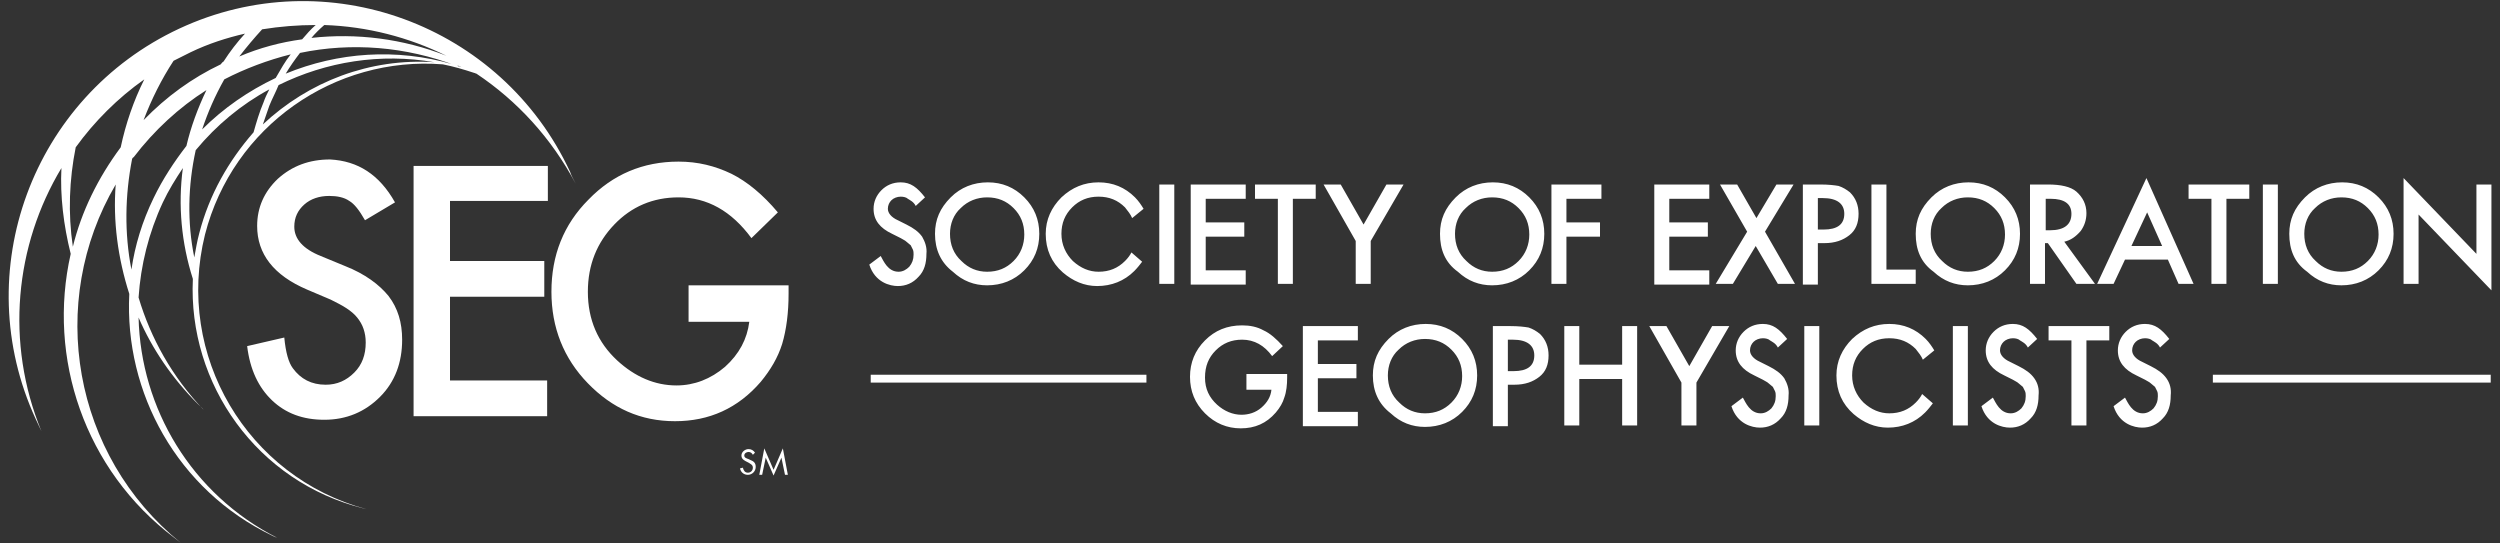 <svg xmlns="http://www.w3.org/2000/svg" width="299" height="65" viewBox="0 0 299 65" fill="none"><rect x="0" y="0" width="299" height="65" fill="#333333" stroke="none"/><path d="M68.172 20.526C59.971 2.908 39.041 -4.789 21.443 3.421C3.844 11.632 -3.844 32.5 4.271 50.118C4.528 50.632 4.699 51.059 4.955 51.572C0.598 40.967 1.794 29.335 7.347 20.099C7.176 23.434 7.603 26.941 8.457 30.362C5.638 42.763 10.081 56.191 20.845 64.316C21.101 64.487 21.357 64.743 21.613 64.915C8.714 54.48 5.553 36.178 13.839 22.066C13.498 26.428 14.096 30.875 15.463 35.151C14.865 46.954 21.186 58.586 32.548 64.059C32.719 64.145 32.89 64.23 33.146 64.316C22.895 59.099 16.829 48.836 16.573 37.974C18.196 41.737 20.588 45.243 23.664 48.322C23.92 48.579 24.176 48.75 24.347 49.007C20.588 45.072 18.025 40.454 16.573 35.579C16.829 31.73 17.769 27.882 19.478 24.204C20.161 22.75 21.015 21.382 21.87 20.099C21.272 24.546 21.699 29.079 23.066 33.355C22.468 45.928 30.754 57.645 43.483 60.809C43.569 60.809 43.739 60.895 43.825 60.895C29.558 57.046 20.93 42.507 24.518 28.053C27.85 15.053 40.066 6.671 52.966 7.697C54.247 7.954 55.443 8.296 56.725 8.724C56.81 8.724 56.895 8.809 56.981 8.809C61.85 12.059 65.951 16.507 68.855 21.98C68.599 21.467 68.343 21.04 68.172 20.526ZM38.785 2.993C43.91 3.164 48.865 4.447 53.393 6.671C48.182 4.618 42.629 3.934 37.247 4.533C37.674 4.02 38.187 3.507 38.785 2.993ZM37.759 2.993C37.161 3.507 36.649 4.105 36.136 4.704C33.573 5.046 31.011 5.73 28.619 6.757C29.473 5.645 30.413 4.533 31.352 3.507C33.488 3.164 35.624 2.993 37.759 2.993ZM34.769 6.5C34.086 7.355 33.573 8.296 32.975 9.322C29.729 10.862 26.739 12.915 24.176 15.48C24.86 13.428 25.714 11.46 26.825 9.493C29.302 8.211 32.036 7.184 34.769 6.5ZM22.809 6.243C24.945 5.217 27.081 4.533 29.302 4.02C28.362 5.046 27.508 6.158 26.739 7.355C26.568 7.441 26.483 7.612 26.397 7.697C22.98 9.322 19.905 11.546 17.171 14.368C18.111 11.888 19.307 9.493 20.759 7.27L22.809 6.243ZM14.437 17.618C11.704 21.296 9.739 25.316 8.714 29.507C8.116 25.487 8.287 21.467 9.055 17.618C11.277 14.54 14.096 11.717 17.257 9.493C15.975 12.059 15.035 14.796 14.437 17.618ZM18.367 23.691C17 26.513 16.146 29.335 15.719 32.243C14.865 27.882 14.95 23.349 15.804 18.987C15.89 18.901 15.89 18.816 15.975 18.816C18.453 15.566 21.443 12.829 24.689 10.776C23.664 12.915 22.809 15.224 22.297 17.447C20.845 19.329 19.478 21.382 18.367 23.691ZM23.835 27.882C23.578 28.822 23.407 29.849 23.237 30.79C22.382 26.599 22.468 22.237 23.407 17.96C25.885 14.967 28.875 12.487 32.207 10.691C31.95 11.204 31.694 11.717 31.523 12.23C31.011 13.428 30.669 14.625 30.327 15.822C27.337 19.243 25.031 23.263 23.835 27.882ZM31.438 14.882C31.694 14.112 31.95 13.428 32.207 12.658C32.548 11.803 32.975 11.033 33.317 10.178C39.041 7.355 45.533 6.329 51.941 7.441C44.252 6.928 36.905 9.75 31.438 14.882ZM54.162 7.697C47.413 5.73 40.408 6.243 34.171 8.809C34.684 7.954 35.282 7.099 35.88 6.329C42.031 5.046 48.523 5.559 54.589 7.868C54.418 7.783 54.333 7.783 54.162 7.697ZM54.674 7.868H54.845C54.931 7.954 55.101 7.954 55.187 8.039C55.016 7.954 54.845 7.954 54.674 7.868Z" fill="white"></path><path d="M65.439 24.033H53.82V31.217H65.097V35.493H53.82V45.5H65.439V49.776H49.464V19.842H65.524V24.033H65.439ZM82.353 34.125H94.314V35.151C94.314 37.375 94.057 39.428 93.545 41.138C93.032 42.763 92.178 44.217 90.982 45.671C88.248 48.836 84.831 50.375 80.73 50.375C76.63 50.375 73.213 48.836 70.308 45.842C67.403 42.849 65.951 39.171 65.951 34.895C65.951 30.533 67.403 26.855 70.394 23.862C73.298 20.868 76.886 19.329 81.157 19.329C83.464 19.329 85.514 19.842 87.479 20.783C89.359 21.724 91.238 23.263 93.032 25.401L89.871 28.48C87.479 25.23 84.575 23.605 81.157 23.605C78.082 23.605 75.519 24.717 73.469 26.855C71.419 28.993 70.308 31.645 70.308 34.895C70.308 38.23 71.504 40.967 73.811 43.105C75.946 45.072 78.338 46.099 80.901 46.099C83.037 46.099 85.002 45.329 86.71 43.875C88.419 42.336 89.359 40.539 89.615 38.487H82.353V34.125ZM47.242 24.204L43.654 26.342C42.971 25.145 42.373 24.375 41.775 24.033C41.177 23.605 40.323 23.434 39.383 23.434C38.187 23.434 37.162 23.776 36.393 24.46C35.624 25.145 35.197 26 35.197 27.112C35.197 28.566 36.222 29.763 38.358 30.618L41.262 31.816C43.654 32.757 45.363 34.039 46.474 35.408C47.584 36.862 48.097 38.572 48.097 40.625C48.097 43.362 47.242 45.671 45.448 47.467C43.654 49.263 41.433 50.204 38.785 50.204C36.222 50.204 34.172 49.434 32.549 47.895C30.925 46.355 29.9 44.217 29.559 41.395L34.001 40.368C34.172 42.164 34.514 43.362 35.026 44.046C35.966 45.329 37.247 46.013 38.956 46.013C40.323 46.013 41.433 45.5 42.373 44.559C43.313 43.618 43.74 42.421 43.74 40.967C43.74 40.368 43.654 39.855 43.483 39.342C43.313 38.829 43.056 38.401 42.715 37.974C42.373 37.546 41.946 37.204 41.433 36.862C40.921 36.52 40.237 36.178 39.554 35.836L36.735 34.638C32.719 32.928 30.755 30.362 30.755 27.026C30.755 24.803 31.609 22.921 33.232 21.382C34.941 19.842 36.991 19.072 39.468 19.072C42.8 19.243 45.363 20.868 47.242 24.204ZM90.042 54.395C89.957 54.224 89.786 54.053 89.529 54.053C89.273 54.053 89.017 54.224 89.017 54.48C89.017 54.737 89.273 54.822 89.529 54.908L89.7 54.993C90.127 55.164 90.384 55.336 90.384 55.849C90.384 56.362 89.957 56.789 89.444 56.789C88.931 56.789 88.59 56.447 88.504 56.02L88.846 55.934C88.931 56.276 89.102 56.533 89.444 56.533C89.786 56.533 90.042 56.276 90.042 55.934C90.042 55.592 89.786 55.507 89.529 55.336L89.359 55.25C89.017 55.079 88.675 54.908 88.675 54.48C88.675 54.053 89.102 53.711 89.529 53.711C89.871 53.711 90.127 53.882 90.298 54.138L90.042 54.395ZM91.409 53.625L92.519 56.191L93.63 53.625L94.228 56.789H93.886L93.459 54.737L92.519 56.875L91.58 54.737L91.153 56.789H90.811L91.409 53.625Z" fill="white"></path><path d="M104.138 44.816H137.113V45.757H104.138V44.816ZM264.658 44.816H297.89V45.757H264.658V44.816ZM111.826 27.967C111.826 26.257 112.424 24.888 113.706 23.605C114.902 22.408 116.439 21.809 118.148 21.809C119.857 21.809 121.309 22.408 122.505 23.605C123.701 24.803 124.299 26.257 124.299 27.967C124.299 29.678 123.701 31.132 122.505 32.329C121.309 33.526 119.771 34.125 118.063 34.125C116.525 34.125 115.158 33.612 113.962 32.5C112.51 31.388 111.826 29.849 111.826 27.967ZM113.62 27.967C113.62 29.25 114.047 30.362 114.987 31.217C115.841 32.072 116.867 32.5 118.063 32.5C119.344 32.5 120.369 32.072 121.223 31.217C122.078 30.362 122.505 29.25 122.505 28.053C122.505 26.77 122.078 25.743 121.223 24.888C120.369 24.033 119.344 23.605 118.063 23.605C116.867 23.605 115.756 24.033 114.902 24.888C114.047 25.658 113.62 26.77 113.62 27.967ZM140.445 22.066V33.954H138.651V22.066H140.445ZM148.988 23.776H144.204V26.599H148.817V28.309H144.204V32.329H148.988V34.039H142.41V22.066H148.988V23.776ZM154.626 23.776V33.954H152.832V23.776H150.098V22.066H157.36V23.776H154.626ZM162.144 28.822L158.299 22.066H160.35L163.083 26.855L165.817 22.066H167.867L163.938 28.822V33.954H162.144V28.822ZM172.224 27.967C172.224 26.257 172.822 24.888 174.104 23.605C175.3 22.408 176.837 21.809 178.546 21.809C180.255 21.809 181.707 22.408 182.903 23.605C184.099 24.803 184.697 26.257 184.697 27.967C184.697 29.678 184.099 31.132 182.903 32.329C181.707 33.526 180.169 34.125 178.461 34.125C176.923 34.125 175.556 33.612 174.36 32.5C172.822 31.388 172.224 29.849 172.224 27.967ZM174.018 27.967C174.018 29.25 174.445 30.362 175.385 31.217C176.239 32.072 177.265 32.5 178.461 32.5C179.742 32.5 180.767 32.072 181.621 31.217C182.476 30.362 182.903 29.25 182.903 28.053C182.903 26.77 182.476 25.743 181.621 24.888C180.767 24.033 179.742 23.605 178.461 23.605C177.265 23.605 176.154 24.033 175.3 24.888C174.445 25.658 174.018 26.77 174.018 27.967ZM191.531 23.776H187.345V26.599H191.36V28.309H187.345V33.954H185.551V22.066H191.531V23.776ZM204.431 23.776H199.647V26.599H204.26V28.309H199.647V32.329H204.431V34.039H197.853V22.066H204.431V23.776ZM208.959 27.71L205.712 22.066H207.763L210.069 26.085L212.461 22.066H214.511L211.094 27.71L214.682 33.954H212.632L209.984 29.421L207.25 33.954H205.2L208.959 27.71ZM217.416 29.165V34.039H215.622V22.066H217.672C218.697 22.066 219.381 22.151 219.893 22.237C220.406 22.408 220.833 22.665 221.26 23.007C221.944 23.691 222.285 24.546 222.285 25.572C222.285 26.684 221.944 27.54 221.175 28.138C220.406 28.737 219.466 29.079 218.185 29.079H217.416V29.165ZM217.416 27.454H218.099C219.723 27.454 220.577 26.855 220.577 25.572C220.577 24.375 219.723 23.691 218.014 23.691H217.416V27.454ZM225.617 22.066V32.243H229.12V33.954H223.823V22.066H225.617ZM229.12 27.967C229.12 26.257 229.718 24.888 230.999 23.605C232.195 22.408 233.733 21.809 235.441 21.809C237.15 21.809 238.602 22.408 239.798 23.605C240.994 24.803 241.592 26.257 241.592 27.967C241.592 29.678 240.994 31.132 239.798 32.329C238.602 33.526 237.064 34.125 235.356 34.125C233.818 34.125 232.451 33.612 231.255 32.5C229.718 31.388 229.12 29.849 229.12 27.967ZM230.914 27.967C230.914 29.25 231.341 30.362 232.281 31.217C233.135 32.072 234.16 32.5 235.356 32.5C236.637 32.5 237.663 32.072 238.517 31.217C239.371 30.362 239.798 29.25 239.798 28.053C239.798 26.77 239.371 25.743 238.517 24.888C237.663 24.033 236.637 23.605 235.356 23.605C234.16 23.605 233.049 24.033 232.195 24.888C231.341 25.658 230.914 26.77 230.914 27.967ZM246.889 28.908L250.562 33.954H248.341L244.924 29.079H244.582V33.954H242.788V22.066H244.924C246.462 22.066 247.658 22.322 248.341 22.921C249.11 23.605 249.537 24.46 249.537 25.487C249.537 26.342 249.281 27.026 248.854 27.625C248.256 28.309 247.658 28.737 246.889 28.908ZM244.582 27.54H245.18C246.889 27.54 247.743 26.855 247.743 25.572C247.743 24.375 246.889 23.776 245.266 23.776H244.668V27.54H244.582ZM259.276 31.046H254.15L252.783 33.954H250.819L256.713 21.296L262.351 33.954H260.557L259.276 31.046ZM258.593 29.421L256.799 25.401L254.919 29.421H258.593ZM266.281 23.776V33.954H264.487V23.776H261.753V22.066H269.015V23.776H266.281ZM272.432 22.066V33.954H270.638V22.066H272.432ZM273.799 27.967C273.799 26.257 274.397 24.888 275.678 23.605C276.874 22.408 278.412 21.809 280.12 21.809C281.829 21.809 283.281 22.408 284.477 23.605C285.673 24.803 286.271 26.257 286.271 27.967C286.271 29.678 285.673 31.132 284.477 32.329C283.281 33.526 281.744 34.125 280.035 34.125C278.497 34.125 277.131 33.612 275.935 32.5C274.397 31.388 273.799 29.849 273.799 27.967ZM275.593 27.967C275.593 29.25 276.02 30.362 276.96 31.217C277.814 32.072 278.839 32.5 280.035 32.5C281.316 32.5 282.342 32.072 283.196 31.217C284.05 30.362 284.477 29.25 284.477 28.053C284.477 26.77 284.05 25.743 283.196 24.888C282.342 24.033 281.316 23.605 280.035 23.605C278.839 23.605 277.729 24.033 276.874 24.888C276.02 25.658 275.593 26.77 275.593 27.967ZM287.467 33.954V21.296L296.181 30.362V22.066H297.975V34.724L289.261 25.658V33.954H287.467ZM135.319 30.191C135.148 30.533 134.892 30.875 134.55 31.217C133.696 32.072 132.671 32.5 131.389 32.5C130.279 32.5 129.254 32.072 128.314 31.217C127.46 30.362 126.947 29.25 126.947 27.967C126.947 26.684 127.374 25.658 128.229 24.803C129.083 23.947 130.108 23.52 131.389 23.52C132.671 23.52 133.696 23.947 134.55 24.803C134.892 25.23 135.234 25.658 135.405 26.085L136.771 24.974C136.515 24.546 136.173 24.033 135.746 23.605C134.55 22.408 133.098 21.809 131.389 21.809C129.681 21.809 128.229 22.408 126.947 23.605C125.751 24.803 125.068 26.257 125.068 27.967C125.068 29.849 125.751 31.388 127.118 32.586C128.314 33.612 129.681 34.211 131.219 34.211C132.927 34.211 134.465 33.612 135.661 32.414C136.003 32.072 136.344 31.645 136.601 31.303L135.319 30.191ZM110.289 28.309C109.861 27.71 109.263 27.283 108.409 26.855L107.384 26.342C106.615 26 106.188 25.487 106.188 24.974C106.188 24.546 106.359 24.204 106.615 23.947C106.871 23.691 107.299 23.52 107.726 23.52C108.067 23.52 108.409 23.605 108.58 23.776C108.836 23.947 109.263 24.118 109.52 24.632L110.63 23.605C109.691 22.408 108.922 21.809 107.726 21.809C106.786 21.809 106.017 22.151 105.419 22.75C104.821 23.349 104.479 24.118 104.479 24.974C104.479 26.342 105.248 27.283 106.701 27.967L107.726 28.48C107.982 28.651 108.238 28.737 108.409 28.908C108.58 29.079 108.751 29.165 108.922 29.335L109.178 29.849C109.263 30.02 109.263 30.276 109.263 30.447C109.263 31.046 109.093 31.474 108.751 31.901C108.409 32.243 107.982 32.5 107.469 32.5C106.188 32.5 105.675 31.217 105.334 30.618L103.967 31.645C104.65 33.783 106.444 34.211 107.384 34.211C108.324 34.211 109.178 33.868 109.861 33.099C110.545 32.414 110.801 31.474 110.801 30.362C110.887 29.592 110.63 28.908 110.289 28.309ZM148.988 44.73H153.943V45.158C153.943 46.013 153.857 46.868 153.601 47.553C153.43 48.151 153.088 48.75 152.576 49.349C151.465 50.632 150.098 51.23 148.39 51.23C146.767 51.23 145.314 50.632 144.118 49.434C142.922 48.237 142.324 46.783 142.324 45.072C142.324 43.362 142.922 41.908 144.118 40.711C145.314 39.513 146.767 38.914 148.561 38.914C149.5 38.914 150.355 39.086 151.123 39.513C151.892 39.855 152.661 40.539 153.43 41.395L152.149 42.592C151.209 41.309 150.013 40.625 148.561 40.625C147.279 40.625 146.254 41.053 145.4 41.908C144.545 42.763 144.118 43.789 144.118 45.158C144.118 46.526 144.631 47.553 145.571 48.408C146.425 49.178 147.45 49.605 148.475 49.605C149.329 49.605 150.184 49.349 150.867 48.75C151.551 48.151 151.978 47.467 152.063 46.612H149.073V44.73H148.988ZM162.4 40.711H157.616V43.533H162.229V45.243H157.616V49.263H162.4V50.974H155.822V39H162.4V40.711ZM164.194 44.901C164.194 43.191 164.792 41.822 166.073 40.539C167.269 39.342 168.807 38.743 170.516 38.743C172.224 38.743 173.677 39.342 174.873 40.539C176.069 41.737 176.667 43.191 176.667 44.901C176.667 46.612 176.069 48.066 174.873 49.263C173.677 50.461 172.139 51.059 170.43 51.059C168.893 51.059 167.526 50.546 166.33 49.434C164.877 48.322 164.194 46.783 164.194 44.901ZM165.988 44.901C165.988 46.184 166.415 47.296 167.355 48.151C168.209 49.007 169.234 49.434 170.43 49.434C171.712 49.434 172.737 49.007 173.591 48.151C174.445 47.296 174.873 46.184 174.873 44.987C174.873 43.704 174.445 42.678 173.591 41.822C172.737 40.967 171.712 40.539 170.43 40.539C169.234 40.539 168.124 40.967 167.269 41.822C166.415 42.592 165.988 43.704 165.988 44.901ZM180.34 46.099V50.974H178.546V39H180.596C181.621 39 182.305 39.086 182.817 39.171C183.33 39.342 183.757 39.599 184.184 39.941C184.868 40.625 185.209 41.48 185.209 42.507C185.209 43.618 184.868 44.474 184.099 45.072C183.33 45.671 182.39 46.013 181.109 46.013H180.34V46.099ZM180.34 44.388H181.023C182.646 44.388 183.501 43.789 183.501 42.507C183.501 41.309 182.647 40.625 180.938 40.625H180.34V44.388ZM188.883 43.618H194.009V39H195.803V50.888H194.009V45.329H188.883V50.888H187.089V39H188.883V43.618ZM201.099 45.757L197.255 39H199.305L202.039 43.789L204.773 39H206.823L202.893 45.757V50.888H201.099V45.757ZM217.587 39V50.888H215.793V39H217.587ZM235.356 39V50.888H233.562V39H235.356ZM249.537 40.711V50.888H247.743V40.711H245.009V39H252.271V40.711H249.537ZM229.889 47.125C229.718 47.467 229.461 47.809 229.12 48.151C228.265 49.007 227.24 49.434 225.959 49.434C224.848 49.434 223.823 49.007 222.883 48.151C222.029 47.296 221.516 46.184 221.516 44.901C221.516 43.618 221.944 42.592 222.798 41.737C223.652 40.882 224.677 40.454 225.959 40.454C227.24 40.454 228.265 40.882 229.12 41.737C229.461 42.164 229.803 42.592 229.974 43.02L231.341 41.908C231.084 41.48 230.743 40.967 230.316 40.539C229.12 39.342 227.667 38.743 225.959 38.743C224.25 38.743 222.798 39.342 221.516 40.539C220.32 41.737 219.637 43.191 219.637 44.901C219.637 46.783 220.321 48.322 221.687 49.52C222.883 50.546 224.25 51.145 225.788 51.145C227.496 51.145 229.034 50.546 230.23 49.349C230.572 49.007 230.914 48.579 231.17 48.237L229.889 47.125ZM213.401 45.243C212.974 44.645 212.376 44.217 211.521 43.789L210.496 43.276C209.727 42.934 209.3 42.421 209.3 41.908C209.3 41.48 209.471 41.138 209.727 40.882C209.984 40.625 210.411 40.454 210.838 40.454C211.18 40.454 211.521 40.539 211.692 40.711C211.949 40.882 212.376 41.053 212.632 41.566L213.743 40.539C212.803 39.342 212.034 38.743 210.838 38.743C209.898 38.743 209.129 39.086 208.531 39.684C207.933 40.283 207.592 41.053 207.592 41.908C207.592 43.276 208.361 44.217 209.813 44.901L210.838 45.414C211.094 45.586 211.351 45.671 211.521 45.842C211.692 46.013 211.863 46.099 212.034 46.27L212.29 46.783C212.376 46.954 212.376 47.211 212.376 47.382C212.376 47.98 212.205 48.408 211.863 48.836C211.521 49.178 211.094 49.434 210.582 49.434C209.3 49.434 208.788 48.151 208.446 47.553L207.079 48.579C207.763 50.717 209.557 51.145 210.496 51.145C211.436 51.145 212.29 50.803 212.974 50.033C213.657 49.349 213.913 48.408 213.913 47.296C213.999 46.526 213.743 45.842 213.401 45.243ZM243.301 45.243C242.874 44.645 242.276 44.217 241.421 43.789L240.396 43.276C239.627 42.934 239.2 42.421 239.2 41.908C239.2 41.48 239.371 41.138 239.627 40.882C239.884 40.625 240.311 40.454 240.738 40.454C241.08 40.454 241.421 40.539 241.592 40.711C241.848 40.882 242.276 41.053 242.532 41.566L243.643 40.539C242.703 39.342 241.934 38.743 240.738 38.743C239.798 38.743 239.029 39.086 238.431 39.684C237.833 40.283 237.492 41.053 237.492 41.908C237.492 43.276 238.261 44.217 239.713 44.901L240.738 45.414C240.994 45.586 241.251 45.671 241.421 45.842C241.592 46.013 241.763 46.099 241.934 46.27L242.19 46.783C242.276 46.954 242.276 47.211 242.276 47.382C242.276 47.98 242.105 48.408 241.763 48.836C241.421 49.178 240.994 49.434 240.482 49.434C239.2 49.434 238.688 48.151 238.346 47.553L236.979 48.579C237.663 50.717 239.456 51.145 240.396 51.145C241.336 51.145 242.19 50.803 242.874 50.033C243.557 49.349 243.813 48.408 243.813 47.296C243.899 46.526 243.728 45.842 243.301 45.243ZM259.105 45.243C258.678 44.645 258.08 44.217 257.226 43.789L256.201 43.276C255.432 42.934 255.005 42.421 255.005 41.908C255.005 41.48 255.175 41.138 255.432 40.882C255.688 40.625 256.115 40.454 256.542 40.454C256.884 40.454 257.226 40.539 257.396 40.711C257.653 40.882 258.08 41.053 258.336 41.566L259.447 40.539C258.507 39.342 257.738 38.743 256.542 38.743C255.602 38.743 254.834 39.086 254.236 39.684C253.638 40.283 253.296 41.053 253.296 41.908C253.296 43.276 254.065 44.217 255.517 44.901L256.542 45.414C256.798 45.586 257.055 45.671 257.226 45.842C257.397 46.013 257.567 46.099 257.738 46.27L257.995 46.783C258.08 46.954 258.08 47.211 258.08 47.382C258.08 47.98 257.909 48.408 257.567 48.836C257.226 49.178 256.799 49.434 256.286 49.434C255.005 49.434 254.492 48.151 254.15 47.553L252.783 48.579C253.467 50.717 255.261 51.145 256.201 51.145C257.14 51.145 257.994 50.803 258.678 50.033C259.361 49.349 259.618 48.408 259.618 47.296C259.703 46.526 259.532 45.842 259.105 45.243Z" fill="white"></path></svg>